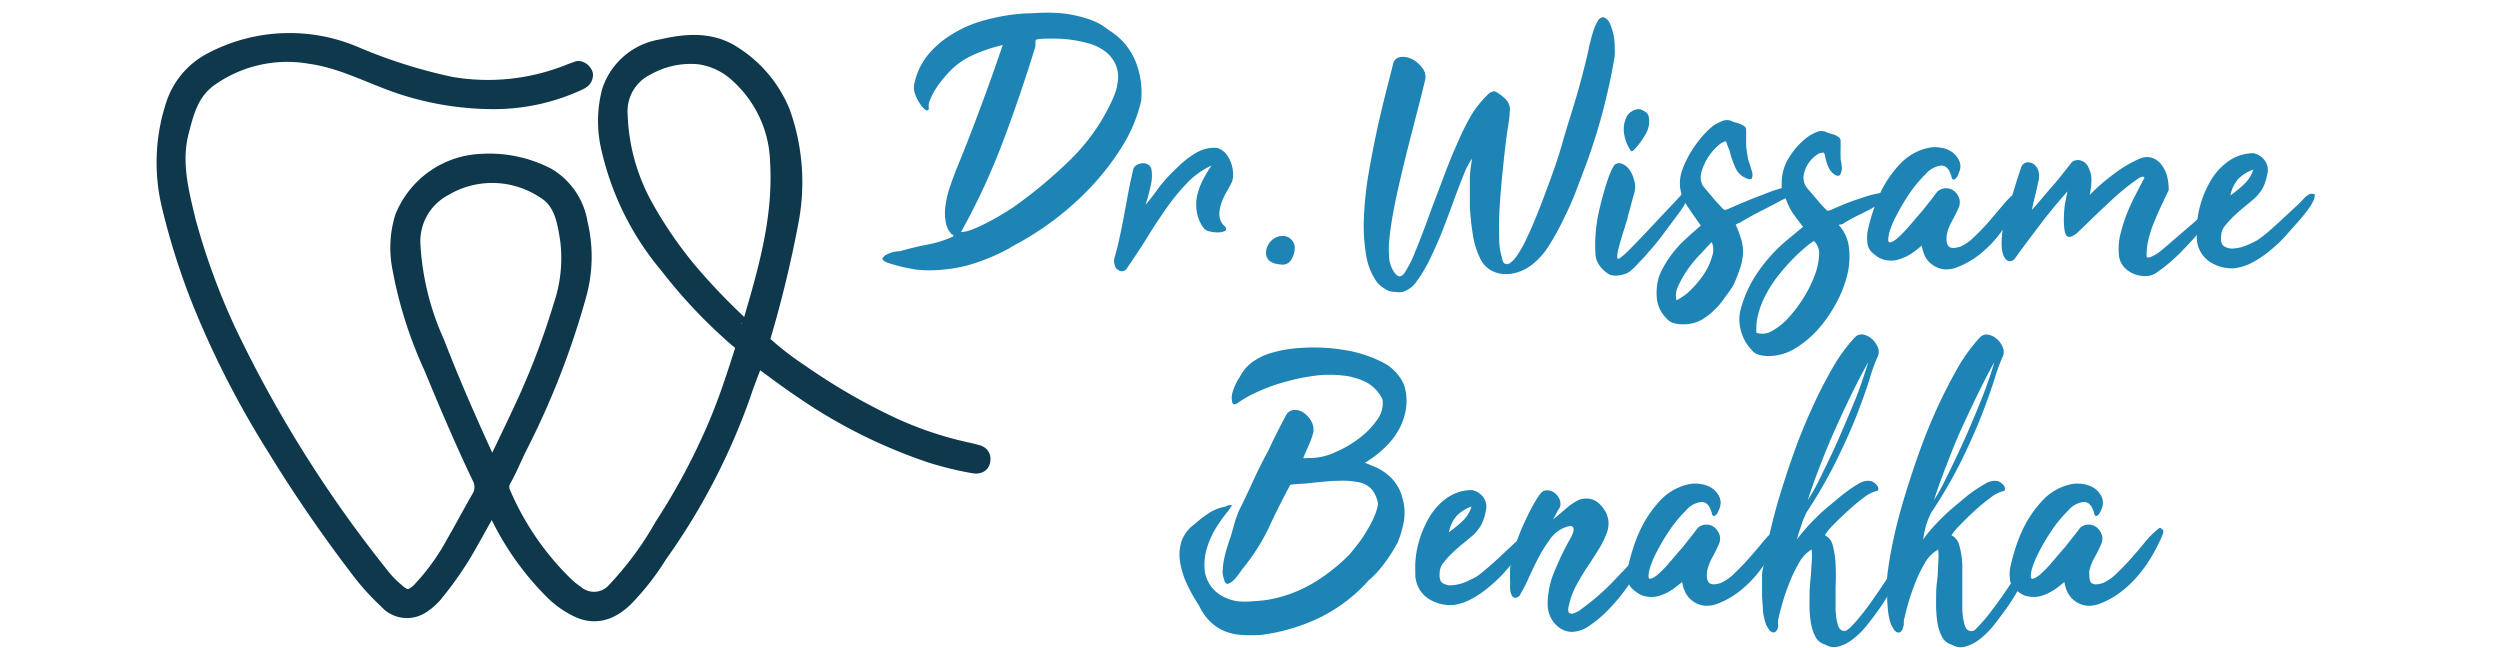 <svg xmlns="http://www.w3.org/2000/svg" id="Layer_1" data-name="Layer 1" viewBox="0 0 189 49"><defs><style>.cls-1{fill:#0e384c;stroke:#0e384c;stroke-miterlimit:1;}.cls-2{fill:#1e84b5;}</style></defs><path class="cls-1" d="M37.08,38.45c-.48.87-.94,1.71-1.42,2.55a25.94,25.94,0,0,1-2.72,4,4.51,4.51,0,0,1-1.11.94,2.12,2.12,0,0,1-2.66-.44A18.18,18.18,0,0,1,26.93,43a108.8,108.8,0,0,1-6.31-9.22,70,70,0,0,1-4.94-9.39,52.67,52.67,0,0,1-2.91-8.65,14.05,14.05,0,0,1,.28-7.87A5.9,5.9,0,0,1,16,4.44a12.74,12.74,0,0,1,11-.37,39.35,39.35,0,0,0,7.13,2.24,16.44,16.44,0,0,0,9-1l.58-.21a.74.74,0,0,1,.62.52c0,.37-.19.55-.52.7a15.35,15.35,0,0,1-6.26,1.43,22.51,22.51,0,0,1-6.84-1C28.24,6,26,4.67,23.39,4.32A10,10,0,0,0,15.82,6.1c-1.32,1-1.67,2.44-2.05,3.91-.58,2.27,0,4.46.52,6.64A51.61,51.61,0,0,0,17.34,25a94.67,94.67,0,0,0,11.78,18.7,7.44,7.44,0,0,0,.94.92c.6.55.94.55,1.55,0A16.73,16.73,0,0,0,34.24,41c.65-1.12,1.25-2.27,1.9-3.39a1.47,1.47,0,0,0,.07-1.45c-1.32-2.75-2.51-5.57-3.68-8.39a31.68,31.68,0,0,1-2.39-7.6,7.94,7.94,0,0,1,.22-3.78,6.8,6.8,0,0,1,6.07-4.26,9.65,9.65,0,0,1,5,1.06,5.21,5.21,0,0,1,2.5,3.68,10.87,10.87,0,0,1-.11,5.49,61,61,0,0,1-4.49,11.5c-.4.8-.73,1.64-1.18,2.43a1,1,0,0,0-.06.93,21.28,21.28,0,0,0,4.83,7,7.59,7.59,0,0,0,.71.56,2,2,0,0,0,2.77-.21A24.82,24.82,0,0,0,50,39.69a49,49,0,0,0,4.22-8c.72-1.75,1.3-3.56,1.88-5.38,0-.29-.29-.46-.49-.63a38.75,38.75,0,0,1-5.24-5.55A21.06,21.06,0,0,1,46,11.42a9,9,0,0,1,0-4.53,5,5,0,0,1,4-3.42c1.87-.44,3.81-.59,5.52.54a9.49,9.49,0,0,1,3.72,4.46,15.81,15.81,0,0,1,.62,8.35,87.52,87.52,0,0,1-2.13,8.77,1.89,1.89,0,0,0,0,.24A21.77,21.77,0,0,0,60.51,28,46.55,46.55,0,0,0,67.6,32.1,27.4,27.4,0,0,0,73.4,34l.41.11c.4.08.63.32.56.73s-.41.51-.79.44a24.83,24.83,0,0,1-3.3-.81,39.28,39.28,0,0,1-9.77-4.91c-.9-.6-1.77-1.26-2.65-1.9-.18-.13-.33-.33-.69-.28-.29.77-.62,1.58-.89,2.4A48.73,48.73,0,0,1,49.94,42a19.35,19.35,0,0,1-2.55,3.28c-1,1-2.24,1.55-3.67.92a7.17,7.17,0,0,1-2.14-1.53,21.35,21.35,0,0,1-4.08-5.83,2.4,2.4,0,0,0-.19-.29A1.73,1.73,0,0,0,37.08,38.45Zm.25-3.32c.62-1.29,1.24-2.56,1.83-3.83a57.58,57.58,0,0,0,3.18-8.21,11.07,11.07,0,0,0,.51-4.92c-.22-1.41-.44-2.9-1.78-3.68a7,7,0,0,0-7.46-.16,4.45,4.45,0,0,0-2.33,4.07,20.53,20.53,0,0,0,1.81,7.43c1.13,2.93,2.39,5.81,3.7,8.67C36.89,34.73,36.92,35,37.33,35.13Zm19-10.39c.12-.08.18-.09.19-.13a2.48,2.48,0,0,0,.2-.44c1.14-3.88,2.24-7.75,2-11.89a9.08,9.08,0,0,0-3-6.54,5.26,5.26,0,0,0-2.89-1.38,6.65,6.65,0,0,0-3.88.83,3.58,3.58,0,0,0-2,3.47,15.21,15.21,0,0,0,1.84,6.77,31.61,31.61,0,0,0,3.35,4.92A47.45,47.45,0,0,0,56.37,24.74Z"></path><path class="cls-2" d="M72.06,17.74s-.08,0-.08,0a1.73,1.73,0,0,1-.49-1,3.8,3.8,0,0,1,0-1.26,7.17,7.17,0,0,1,.33-1.37c.16-.46.32-.9.48-1.31.65-1.57,1.27-3.18,1.88-4.82s1.15-3.17,1.63-4.58a12.62,12.62,0,0,0-2.27.77,5.64,5.64,0,0,0-1.85,1.34c-.13.13-.28.31-.47.54a6.53,6.53,0,0,0-.52.74,4.29,4.29,0,0,0-.39.77,1.09,1.09,0,0,0-.09.63c0,.16-.13.2-.26.11a1.59,1.59,0,0,1-.41-.46,3.12,3.12,0,0,1-.37-.73,1.38,1.38,0,0,1-.06-.77,5.13,5.13,0,0,1,1-2.15,7,7,0,0,1,1.73-1.52,8.94,8.94,0,0,1,2.11-1,15.45,15.45,0,0,1,2.2-.51A13.12,13.12,0,0,1,78.1,1,13.65,13.65,0,0,1,80.22,1a9.44,9.44,0,0,1,2,.42,4.67,4.67,0,0,1,1.62.87,4.89,4.89,0,0,1,2,2.34,6.31,6.31,0,0,1,.43,3A11.28,11.28,0,0,1,84.88,11a19.56,19.56,0,0,1-2.4,3.13,22.68,22.68,0,0,1-2.94,2.61,23.22,23.22,0,0,1-3.06,1.91,1.9,1.9,0,0,1-.39.23l-.44.23a15.82,15.82,0,0,1-2.22.87,11.05,11.05,0,0,1-2.08.4,9.87,9.87,0,0,1-2.1,0A13.55,13.55,0,0,1,67,19.83c-.19-.11-.29-.2-.29-.27s.09-.17.27-.29a4,4,0,0,1,.53-.22A2.56,2.56,0,0,1,68,19c.7-.2,1.39-.37,2.07-.5a8.24,8.24,0,0,0,2-.63Zm.59-.19a2.76,2.76,0,0,0,.94-.24,10.65,10.65,0,0,0,1.1-.51c.37-.19.73-.39,1.07-.6s.62-.38.83-.52a35.2,35.2,0,0,0,4.24-3.52A15,15,0,0,0,84,7.75c.11-.23.21-.47.3-.71a3.2,3.2,0,0,0,.18-.74,2.36,2.36,0,0,0-.13-1.4,2.54,2.54,0,0,0-.78-1,3.75,3.75,0,0,0-1.2-.6A10,10,0,0,0,80.93,3a9.68,9.68,0,0,0-1.41-.08c-.45,0-.84,0-1.16.07-.06,0-.08.06-.08.19v.32q-1.12,3.66-2.45,7.19A51.7,51.7,0,0,1,72.65,17.55Z"></path><path class="cls-2" d="M91.59,12.52a6,6,0,0,0-1.88,1.35,16.41,16.41,0,0,0-1.62,2c-.51.73-1,1.49-1.48,2.27s-1,1.52-1.45,2.2a.43.43,0,0,1-.51.13.57.57,0,0,1-.37-.41,1,1,0,0,1,0-.66q.19-.64.36-1.44c.12-.54.23-1.1.34-1.69s.22-1.18.33-1.77.24-1.15.36-1.69a.53.53,0,0,1,.26-.33,1,1,0,0,1,.44-.14.78.78,0,0,1,.43.1.52.52,0,0,1,.24.32A3,3,0,0,1,87,14c-.11.5-.24,1-.39,1.48.33-.39.68-.85,1.06-1.38A12.82,12.82,0,0,1,89,12.67a6.86,6.86,0,0,1,1.45-1.13A2.67,2.67,0,0,1,92,11.18a1.42,1.42,0,0,1,.68.44,2.29,2.29,0,0,1,.39.7,2.63,2.63,0,0,1,.15.76,1.8,1.8,0,0,1-.07.64c-.12.25-.27.53-.44.82a4.5,4.5,0,0,0-.4.9,2.31,2.31,0,0,0-.12.89,1.15,1.15,0,0,0,.43.8c.1.14.09.25,0,.32a1.16,1.16,0,0,1-.51.12,2.33,2.33,0,0,1-.64-.07.8.8,0,0,1-.46-.24,2.77,2.77,0,0,1-.52-1.19,3.35,3.35,0,0,1,0-1.22,5.16,5.16,0,0,1,.43-1.21A9.75,9.75,0,0,1,91.59,12.52Z"></path><path class="cls-2" d="M96.87,20c-.77-.05-1.16-.35-1.16-.91a1.34,1.34,0,0,1,.39-.88,1.16,1.16,0,0,1,.87-.37.85.85,0,0,1,.67.29.86.86,0,0,1,.24.67,1.77,1.77,0,0,1-.29.88A.74.74,0,0,1,96.87,20Z"></path><path class="cls-2" d="M111.28,12a5.62,5.62,0,0,0-.64,1.25c-.24.58-.48,1.22-.74,1.93s-.54,1.46-.84,2.23-.62,1.48-.94,2.14a10.48,10.48,0,0,1-1,1.69,2,2,0,0,1-1.08.83,1.45,1.45,0,0,1-.51,0A2,2,0,0,1,105,22a2.87,2.87,0,0,1-.48-.28,2.08,2.08,0,0,1-.37-.32,4.79,4.79,0,0,1-.87-2.11,13.37,13.37,0,0,1-.17-2.82,26.54,26.54,0,0,1,.33-3.2c.19-1.12.4-2.2.62-3.24s.45-2,.68-2.91.42-1.64.57-2.25a.65.65,0,0,1,.57-.56,1.5,1.5,0,0,1,.89.17,2.25,2.25,0,0,1,.76.66,1.08,1.08,0,0,1,.21.91c-.09.37-.22.91-.4,1.61l-.6,2.33c-.22.85-.45,1.76-.68,2.72s-.44,1.87-.62,2.77-.31,1.71-.39,2.46a7.2,7.2,0,0,0,0,1.8,2.34,2.34,0,0,0,.13.42,1.91,1.91,0,0,0,.26.47.62.62,0,0,0,.33.26c.13,0,.26-.05.4-.24A8.51,8.51,0,0,0,107,19c.32-.77.65-1.63,1-2.6s.74-1.95,1.13-3,.75-1.92,1.11-2.71a18.38,18.38,0,0,1,1-2,8,8,0,0,1,1.31-1.61.55.55,0,0,1,.26-.14.31.31,0,0,1,.28,0,3.7,3.7,0,0,1,.74.56,1.11,1.11,0,0,1,.3,1c0,.45-.12,1-.2,1.58s-.16,1.26-.24,2-.15,1.41-.21,2.14-.11,1.44-.14,2.1,0,1.3,0,1.87a4.91,4.91,0,0,0,.24,1.39c0,.21.13.34.23.37a.37.37,0,0,0,.33-.05,2.17,2.17,0,0,0,.56-.6,7.64,7.64,0,0,0,.51-.85c.5-1,1-2.21,1.49-3.52s1-2.64,1.38-4,.82-2.66,1.18-3.92.64-2.38.85-3.32c0-.17.09-.38.15-.65a7.15,7.15,0,0,1,.23-.79,3.21,3.21,0,0,1,.31-.67.49.49,0,0,1,.41-.28.84.84,0,0,1,.5.48,4.75,4.75,0,0,1,.27.83,4.76,4.76,0,0,1,.09.91,6.91,6.91,0,0,1,0,.73c-.19,1.18-.46,2.44-.8,3.79s-.76,2.72-1.26,4.11l-.75,2c-.29.77-.61,1.53-1,2.3a17.85,17.85,0,0,1-1.17,2.13,5.36,5.36,0,0,1-1.35,1.49,3.24,3.24,0,0,1-1.07.53,2.76,2.76,0,0,1-1.09.11,2.25,2.25,0,0,1-1-.36,2.12,2.12,0,0,1-.72-.9,6.18,6.18,0,0,1-.53-1.82,18.67,18.67,0,0,1-.21-2.1c0-.71,0-1.37,0-2S111.24,12.43,111.28,12Z"></path><path class="cls-2" d="M127.27,14.55l.32-.32h0v.06a1.75,1.75,0,0,1-.11.92,3,3,0,0,0-.16.33c-.18.27-.42.62-.72,1l-.95,1.28c-.34.44-.65.84-1,1.21a8.07,8.07,0,0,1-.72.79,5.7,5.7,0,0,1-.7.69,1.1,1.1,0,0,1-.36.19,3.23,3.23,0,0,1-.47.12,1.43,1.43,0,0,1-.46,0,.65.65,0,0,1-.37-.13,2.29,2.29,0,0,1-.71-.71,1.67,1.67,0,0,1-.25-.9,11.52,11.52,0,0,1,.25-3,23.7,23.7,0,0,1,.79-2.8,4.63,4.63,0,0,1,.38-.78.51.51,0,0,1,.56-.13,1.2,1.2,0,0,1,.58.44,2.29,2.29,0,0,1,.37.82,1.66,1.66,0,0,1,0,1q-.13.46-.24.87c-.07.28-.15.57-.24.88,0,.14-.09.34-.17.61s-.17.55-.26.84-.17.58-.24.85a4,4,0,0,0-.13.61c0,.27,0,.34.21.22a6.38,6.38,0,0,0,.72-.64c.74-.75,1.43-1.48,2.09-2.19S126.63,15.27,127.27,14.55Zm-3.75-3.21q-.19.18-.27,0a3,3,0,0,1-.45-1.13A2.14,2.14,0,0,1,122.9,9a1,1,0,0,1,.47-.58.85.85,0,0,1,.66-.15,2,2,0,0,1,.35.18.58.58,0,0,1,.24.28,1.84,1.84,0,0,1-.2,1.39A5.66,5.66,0,0,1,123.52,11.34Z"></path><path class="cls-2" d="M139.24,12.79a1,1,0,0,1-.13.42c-.07.11-.21.1-.4,0a1.31,1.31,0,0,1-.51-.65,3.78,3.78,0,0,1-.24-.83l-.06-.18a.7.7,0,0,0-.55.16,2.23,2.23,0,0,0-.6.59,2.27,2.27,0,0,0-.37.84,1.25,1.25,0,0,0,.13.92,2.74,2.74,0,0,0,.31.39l.4.47.4.47c.13.15.25.27.34.36a.64.64,0,0,0,.21.18.77.77,0,0,0,.27-.07l.71-.31c.31-.13.64-.26,1-.39l1.06-.35a7.92,7.92,0,0,1,.9-.21,1.12,1.12,0,0,1,.29,0,.28.28,0,0,1,.27.14q.08.08,0,.21a1.45,1.45,0,0,1-.28.27,2.82,2.82,0,0,1-.36.24l-.24.13c-.3.18-.69.38-1.15.61a11.89,11.89,0,0,0-1.21.65.4.4,0,0,1-.2.11A1.24,1.24,0,0,0,139,17a3,3,0,0,1,.78,1.7,5.81,5.81,0,0,1-.13,2.1,8.86,8.86,0,0,1-.87,2.18,10.1,10.1,0,0,1-1.41,2,7.59,7.59,0,0,1-1.74,1.41,3.88,3.88,0,0,1-1.9.53,3,3,0,0,1-.73-.09,1.1,1.1,0,0,1-.59-.39,3.32,3.32,0,0,1-.81-1.49,3.06,3.06,0,0,1,0-1.59,9.32,9.32,0,0,1,.92-2.2,11.47,11.47,0,0,1,1.24-1.7,11.76,11.76,0,0,1,1.34-1.31l1.21-1c-.25-.32-.5-.66-.75-1A4.76,4.76,0,0,1,135,15l-.25.1-.65.35-.89.46c-.31.16-.61.31-.89.47s-.51.28-.67.38a.53.53,0,0,1-.2.11,1,1,0,0,0-.23.11,8.84,8.84,0,0,1,.45,1.24,3.24,3.24,0,0,1,.1,1,5,5,0,0,1-.2,1c-.11.33-.25.71-.43,1.13s-.51.81-.77,1.18a5.33,5.33,0,0,1-.87,1,4.22,4.22,0,0,1-1,.72,2.84,2.84,0,0,1-1.23.27,3,3,0,0,1-.73-.09,1.14,1.14,0,0,1-.58-.39,2.44,2.44,0,0,1-.7-1.46,4.39,4.39,0,0,1,.13-1.57,4.72,4.72,0,0,1,.4-.88,8.59,8.59,0,0,1,1.3-1.73c.48-.47,1-.92,1.49-1.35-.36-.5-.71-1-1.06-1.53a3,3,0,0,1-.52-1.71,3.11,3.11,0,0,1,.25-1.15,7.7,7.7,0,0,1,.63-1.25,9.37,9.37,0,0,1,.82-1.11,6.19,6.19,0,0,1,.84-.81,4.14,4.14,0,0,1,.66-.34.92.92,0,0,1,.71,0,1.06,1.06,0,0,0,.34.12l.3.1a1.48,1.48,0,0,1,.3.16.33.33,0,0,1,.16.29c0,.5,0,.91,0,1.22a7.06,7.06,0,0,0,.12.81c0,.22.11.41.16.58s.11.36.16.55a.7.7,0,0,1,0,.46c0,.12-.18.14-.4.05a1.51,1.51,0,0,1-.87-.85,7.61,7.61,0,0,1-.41-1.18c0-.07-.07-.2-.14-.38s-.11-.3-.13-.37-.34.05-.59.28A4.21,4.21,0,0,0,128.63,13a1.41,1.41,0,0,0,.08,1c.08.11.18.24.31.39s.27.31.4.47.27.32.41.47l.33.36a.74.74,0,0,0,.22.18.74.74,0,0,0,.26-.07l.73-.32,1.11-.46,1.22-.47a10.64,10.64,0,0,1,1-.33,2,2,0,0,1,0-.4,3.54,3.54,0,0,1,.61-2,5.52,5.52,0,0,1,1.38-1.49,3.73,3.73,0,0,1,.65-.35.88.88,0,0,1,.71,0,2,2,0,0,0,.34.12l.31.09a1.93,1.93,0,0,1,.29.17.33.33,0,0,1,.16.29v.66a4.28,4.28,0,0,0,0,.52h0c0,.16,0,.31.05.44A2.77,2.77,0,0,1,139.24,12.79Zm-9.83,5.51c-.2.2-.46.48-.8.85a9.35,9.35,0,0,0-1,1.19,7.92,7.92,0,0,0-.73,1.27,1.62,1.62,0,0,0-.14,1.09,4,4,0,0,0,1.09-.79,7.23,7.23,0,0,0,1-1.21,4.86,4.86,0,0,0,.6-1.3A1.51,1.51,0,0,0,129.41,18.3Zm7.72-.08a4.93,4.93,0,0,0-.7.53,11.8,11.8,0,0,0-.93.87c-.33.34-.66.71-1,1.13a9.21,9.21,0,0,0-.91,1.36,7,7,0,0,0-.63,1.5,4.3,4.3,0,0,0-.17,1.55A1.43,1.43,0,0,0,134,25a4.79,4.79,0,0,0,1.23-1,10.5,10.5,0,0,0,1.13-1.5,9.34,9.34,0,0,0,.83-1.68,4.85,4.85,0,0,0,.33-1.52A1.29,1.29,0,0,0,137.13,18.22Z"></path><path class="cls-2" d="M145.29,18.57l-.53.42a4.6,4.6,0,0,1-.64.4,4.66,4.66,0,0,1-.74.27,2.05,2.05,0,0,1-.82,0,1.58,1.58,0,0,1-.59-.23,3.16,3.16,0,0,1-.51-.41,1.19,1.19,0,0,1-.29-.7,3.8,3.8,0,0,1,0-.72,14.05,14.05,0,0,1,.38-1.48,12.88,12.88,0,0,1,.59-1.52,8.4,8.4,0,0,1,1.5-2.2,4.12,4.12,0,0,1,2.19-1.23,2.26,2.26,0,0,1,.9,0,1.85,1.85,0,0,1,.82.31,1.6,1.6,0,0,1,.53.6,1,1,0,0,1,.08.79,2.08,2.08,0,0,1-.12.32.72.72,0,0,1-.16.27.33.33,0,0,1-.17.12c-.05,0-.11,0-.16-.15s0-.13-.07-.23a2.24,2.24,0,0,0-.12-.29.83.83,0,0,0-.23-.27.59.59,0,0,0-.39-.12,1.8,1.8,0,0,0-1.15.63,10.17,10.17,0,0,0-1.23,1.47,16.15,16.15,0,0,0-1,1.69,7.11,7.11,0,0,0-.53,1.27c-.11.47-.1.71,0,.74s.33-.07.59-.29a9.05,9.05,0,0,0,.91-.93c.34-.39.66-.78,1-1.16l.79-1c.22-.3.34-.45.36-.47a1,1,0,0,1,.7-.24,1,1,0,0,1,.6.25,1.2,1.2,0,0,1,.35.57,1,1,0,0,1-.07.68c-.12.28-.29.62-.5,1a3.7,3.7,0,0,0-.38,1c-.06.47,0,.77.16.91s.45.14.88,0a3.6,3.6,0,0,0,1.07-.77c.38-.36.75-.75,1.11-1.16l1-1.18a6.52,6.52,0,0,1,.8-.83,1.9,1.9,0,0,1,.2-.18c.08-.06.15-.07.2,0s.14.09.15.15a1.27,1.27,0,0,1,0,.2,13.2,13.2,0,0,1-.83,1.69,10.6,10.6,0,0,1-1.08,1.54,8.86,8.86,0,0,1-1.34,1.26,6.89,6.89,0,0,1-1.6.87,2.1,2.1,0,0,1-1,.12,1.91,1.91,0,0,1-.78-.31,1.82,1.82,0,0,1-.56-.61A2.81,2.81,0,0,1,145.29,18.57Z"></path><path class="cls-2" d="M156.3,14.47q-1.12,1.26-2.1,2.55c-.65.86-1.29,1.71-1.91,2.57a.51.51,0,0,1-.38.16.47.47,0,0,1-.28-.16,1,1,0,0,1-.19-.34,3.15,3.15,0,0,1-.09-.36,4.69,4.69,0,0,1,0-1.06,4.58,4.58,0,0,1,.1-.73c.08-.31.17-.65.29-1.05s.23-.79.36-1.19l.36-1.18.33-1a.57.57,0,0,1,.38-.39.73.73,0,0,1,.52.08,1,1,0,0,1,.4.5,1.5,1.5,0,0,1,0,.88c-.07.36-.15.72-.24,1.07s-.17.71-.24,1.05c.52-.57,1-1.17,1.54-1.78s1-1.23,1.49-1.84a.75.75,0,0,1,.72-.1.94.94,0,0,1,.56.59,2,2,0,0,1,.19,1,5.7,5.7,0,0,1-.13,1,14.65,14.65,0,0,1,1.82-1.58,9.16,9.16,0,0,1,2-1.18,1.32,1.32,0,0,1,.89-.05,1.45,1.45,0,0,1,.69.49,2.41,2.41,0,0,1,.45.89,3.89,3.89,0,0,1,.12,1.08c-.22.45-.42.88-.62,1.3s-.37.84-.54,1.25a8.27,8.27,0,0,0-.38,1.23,4.42,4.42,0,0,0-.12,1.26c.12.09.33,0,.63-.16s.62-.46,1-.78l1.16-1,1.06-.91c.88-.69,1.36-1,1.45-.88s-.16.51-.75,1.2-1.18,1.35-1.81,2a13,13,0,0,1-2,1.72,1.46,1.46,0,0,1-.8.25,2.14,2.14,0,0,1-.9-.16,2,2,0,0,1-.77-.54,1.59,1.59,0,0,1-.37-.89,4.7,4.7,0,0,1,.09-1.48,12.92,12.92,0,0,1,.47-1.54c.2-.5.42-1,.67-1.48s.48-.93.7-1.34c-.06-.14-.26-.1-.6.15a15.16,15.16,0,0,0-1.28,1c-.5.43-1,.91-1.58,1.45l-1.52,1.47a1.85,1.85,0,0,1-.45.33.53.53,0,0,1-.25.07c-.18,0-.29-.15-.35-.44a5.33,5.33,0,0,1-.06-1,8.19,8.19,0,0,1,.09-1.12C156.22,14.87,156.27,14.62,156.3,14.47Z"></path><path class="cls-2" d="M166.08,17.82a7,7,0,0,1,.21-2.11,7.56,7.56,0,0,1,.81-2,4.68,4.68,0,0,1,1.35-1.51,3.35,3.35,0,0,1,1.91-.62,1.4,1.4,0,0,1,.87.57,1.22,1.22,0,0,1,.18,1,4.15,4.15,0,0,1-.31,1,3.24,3.24,0,0,1-.68.87l-.67.56c-.29.23-.56.47-.83.72a6.91,6.91,0,0,0-.7.76,1.15,1.15,0,0,0-.29.66c-.06.47,0,.76.21.9a1.15,1.15,0,0,0,.76.16,2.93,2.93,0,0,0,1-.26,8.21,8.21,0,0,0,.77-.37q.35-.24.78-.6c.28-.24.57-.5.86-.77l.83-.77.67-.62.38-.4a1.67,1.67,0,0,1,.42-.32.67.67,0,0,1,.33,0c.08,0,.07.15,0,.4a4.19,4.19,0,0,1-.52.86c-.2.27-.42.54-.65.8s-.67.74-1,1.13a11.68,11.68,0,0,1-1.15,1.08,8,8,0,0,1-1.26.86,4,4,0,0,1-1.35.47,3,3,0,0,1-2-.51A2.24,2.24,0,0,1,166.08,17.82Zm4.28-5a2.9,2.9,0,0,0-1.13.69,2.66,2.66,0,0,0-.61,1.26,8.64,8.64,0,0,0,1.06-.87A2.59,2.59,0,0,0,170.36,12.79Z"></path><path class="cls-2" d="M98.52,34.63a.92.92,0,0,0,.29,0,.92.92,0,0,1,.29,0,4.6,4.6,0,0,0,1.81-.43,8.27,8.27,0,0,0,1.85-1.07,6.11,6.11,0,0,0,1.37-1.42,2.08,2.08,0,0,0,.39-1.5,2.8,2.8,0,0,0-1.14-1.26,4.89,4.89,0,0,0-1.78-.55,8.72,8.72,0,0,0-2.16,0,15.75,15.75,0,0,0-2.25.46,13.22,13.22,0,0,0-2.09.75,8.57,8.57,0,0,0-1.62.92q-.3.11-.33-.15a1.49,1.49,0,0,1,0-.61,3.6,3.6,0,0,1,.27-.73,2.47,2.47,0,0,1,.3-.52,3.17,3.17,0,0,1,.89-1.1,5,5,0,0,1,1.18-.64,9.74,9.74,0,0,1,2.62-.48,13.93,13.93,0,0,1,3.16.15,9.52,9.52,0,0,1,2.85.89,3.42,3.42,0,0,1,1.73,1.77,4,4,0,0,1,.15,1.73,4.75,4.75,0,0,1-.51,1.57,5.73,5.73,0,0,1-1,1.33,7.64,7.64,0,0,1-1.34,1.08l-.11.08-.16.08.86.36a3.32,3.32,0,0,1,.77.47,3.13,3.13,0,0,1,.78.84,3.09,3.09,0,0,1,.43,1,3.77,3.77,0,0,1,.11,1.76,8,8,0,0,1-.46,1.59,12.15,12.15,0,0,1-1,1.57,7.14,7.14,0,0,1-1.19,1.3,12.09,12.09,0,0,1-3.77,2.85A14.44,14.44,0,0,1,95.35,48a12.26,12.26,0,0,1-1.5,0,4.06,4.06,0,0,1-1.28-.29A3.36,3.36,0,0,1,91.5,47a4.11,4.11,0,0,1-.86-1.23,11.69,11.69,0,0,1-.92-1.65,6,6,0,0,1-.51-1.67,3.34,3.34,0,0,1,.12-1.55,2.73,2.73,0,0,1,1-1.29,9.11,9.11,0,0,1,1.06-.82,3.44,3.44,0,0,1,1.25-.49l.22-.1a.79.79,0,0,1,.23,0h.08a1.24,1.24,0,0,0-.21.27l-.16.22a11.46,11.46,0,0,0-.89,1.25,6.45,6.45,0,0,0-.65,1.45,4.31,4.31,0,0,0-.2,1.5,2.49,2.49,0,0,0,.45,1.37,2.56,2.56,0,0,0,.9.81,3.38,3.38,0,0,0,1.12.38,5.54,5.54,0,0,0,1.22,0,10.7,10.7,0,0,0,1.18-.12,10.11,10.11,0,0,0,3.31-1.23,14,14,0,0,0,2.74-2.14c.22-.25.44-.53.69-.85s.46-.63.67-1a8.23,8.23,0,0,0,.53-1,4.23,4.23,0,0,0,.31-1,2.23,2.23,0,0,0-.5-1.14,1.79,1.79,0,0,0-1-.52,6.12,6.12,0,0,0-1.49-.1c-.58,0-1.24.08-2,.15a6.65,6.65,0,0,1-.78.07l-.81.06-.08.06s0,0,0,0c-.57,1.08-1.12,2.16-1.63,3.27A15.37,15.37,0,0,1,93.94,43l-.26.36a3.62,3.62,0,0,1-.43.51.92.92,0,0,1-.44.27q-.21,0-.27-.36a1.39,1.39,0,0,1-.1-.71,5.32,5.32,0,0,1,.13-.93c.07-.32.16-.62.25-.92s.18-.52.23-.68l.27-.95c.09-.32.2-.62.32-.93.39-.78.76-1.56,1.11-2.33s.73-1.52,1.14-2.27c.21-.47.43-.92.66-1.37s.45-.88.68-1.31a.76.76,0,0,1,.62-.39,1.13,1.13,0,0,1,.7.21,1.89,1.89,0,0,1,.57.62,1.3,1.3,0,0,1,.17.84,5.22,5.22,0,0,1-.35,1Z"></path><path class="cls-2" d="M107,43.28a7,7,0,0,1,.21-2.11,7.7,7.7,0,0,1,.81-2,4.68,4.68,0,0,1,1.35-1.51,3.27,3.27,0,0,1,1.91-.61,1.39,1.39,0,0,1,.87.56,1.22,1.22,0,0,1,.18,1,4,4,0,0,1-.31,1,3.24,3.24,0,0,1-.68.87l-.67.56c-.29.23-.56.47-.83.72a6.17,6.17,0,0,0-.7.77,1.13,1.13,0,0,0-.29.65q-.09.7.21.9a1.15,1.15,0,0,0,.76.16,3.17,3.17,0,0,0,1-.25c.32-.15.58-.27.77-.38s.49-.36.78-.6l.86-.76.83-.78.67-.62c.14-.14.27-.27.38-.4a1.94,1.94,0,0,1,.42-.32.82.82,0,0,1,.33,0c.08,0,.07.15,0,.4a4.19,4.19,0,0,1-.52.86c-.2.27-.42.54-.65.8s-.67.74-1,1.13a11.68,11.68,0,0,1-1.15,1.08,7.4,7.4,0,0,1-1.26.86,4,4,0,0,1-1.35.47,3,3,0,0,1-2-.51A2.23,2.23,0,0,1,107,43.28Zm4.28-5a3,3,0,0,0-1.13.69,2.66,2.66,0,0,0-.61,1.26,8.64,8.64,0,0,0,1.06-.87A2.53,2.53,0,0,0,111.26,38.25Z"></path><path class="cls-2" d="M115,44.81a1.23,1.23,0,0,1-.16.27c-.28.19-.48.14-.59-.16s-.06-.28-.08-.4,0-.26,0-.41a11.61,11.61,0,0,1,0-1.18,8.15,8.15,0,0,1,.32-1.45,15.56,15.56,0,0,1,.57-1.57c.23-.52.46-1,.7-1.46a8.19,8.19,0,0,1,.68-1.11.6.6,0,0,1,.45-.27.89.89,0,0,1,.54.13,1.12,1.12,0,0,1,.43.46.9.9,0,0,1,.08.67s-.05.07-.1.16a2.69,2.69,0,0,0-.16.29l-.17.31a1,1,0,0,1-.1.18c.19-.15.39-.31.59-.49l.6-.51a4.25,4.25,0,0,1,.63-.41,1.4,1.4,0,0,1,.7-.17,1.31,1.31,0,0,1,.8.25,2.11,2.11,0,0,1,.57.62,1.86,1.86,0,0,1,.29.77,2.07,2.07,0,0,1-.06.79,6.47,6.47,0,0,1-.67,1.41c-.28.45-.57.91-.87,1.35s-.56.9-.81,1.35a5.54,5.54,0,0,0-.54,1.41c-.11.38-.11.61,0,.7a.36.36,0,0,0,.38,0,1.54,1.54,0,0,0,.5-.27l.36-.27A18.3,18.3,0,0,0,121.92,44c.65-.69,1.28-1.35,1.91-2a4.49,4.49,0,0,1,1-.87c.13-.05.15,0,0,.26a5.91,5.91,0,0,1-.48.9q-.33.57-.6,1c-.22.36-.51.79-.88,1.3a15.56,15.56,0,0,1-1.25,1.48,9.08,9.08,0,0,1-1.41,1.2,2.43,2.43,0,0,1-1.34.5,1.61,1.61,0,0,1-.8-.2,2.21,2.21,0,0,1-.59-.5,2.07,2.07,0,0,1-.36-.67,2.45,2.45,0,0,1-.12-.75A6.52,6.52,0,0,1,117.6,43a20.76,20.76,0,0,1,1.16-2.36c.2-.38.25-.64.16-.78s-.34-.11-.77.08a2.5,2.5,0,0,0-1,.87,10.93,10.93,0,0,0-.85,1.37c-.26.49-.49,1-.71,1.46A9.18,9.18,0,0,1,115,44.81Z"></path><path class="cls-2" d="M127.17,44l-.53.42a4.6,4.6,0,0,1-.64.4,3.28,3.28,0,0,1-.74.27,2.05,2.05,0,0,1-.82,0,1.43,1.43,0,0,1-.59-.23,2.78,2.78,0,0,1-.51-.41,1.1,1.1,0,0,1-.29-.7,3.11,3.11,0,0,1,0-.72,13.3,13.3,0,0,1,.38-1.47,11,11,0,0,1,.59-1.53,8.57,8.57,0,0,1,1.5-2.2,4.12,4.12,0,0,1,2.19-1.23,2.46,2.46,0,0,1,.9,0,2,2,0,0,1,.82.31,1.6,1.6,0,0,1,.53.6,1.07,1.07,0,0,1,.08.79,1.75,1.75,0,0,1-.12.32.88.88,0,0,1-.16.27.33.33,0,0,1-.17.12c-.06,0-.11,0-.16-.15s0-.13-.07-.22a1.88,1.88,0,0,0-.12-.3.83.83,0,0,0-.23-.27.61.61,0,0,0-.39-.12,1.78,1.78,0,0,0-1.15.63,9.76,9.76,0,0,0-1.23,1.48,15.07,15.07,0,0,0-1,1.68,7.13,7.13,0,0,0-.53,1.28c-.11.46-.1.71,0,.73s.32-.07.59-.29a8.13,8.13,0,0,0,.91-.93c.34-.39.66-.78,1-1.16l.79-1,.36-.47a1,1,0,0,1,.7-.24,1,1,0,0,1,.6.25,1.25,1.25,0,0,1,.35.57,1,1,0,0,1-.07.68c-.13.29-.29.63-.5,1a3.7,3.7,0,0,0-.38,1c-.06.47,0,.77.16.91s.45.14.88,0a3.6,3.6,0,0,0,1.07-.77c.38-.36.75-.75,1.11-1.16s.71-.81,1-1.18a7.22,7.22,0,0,1,.81-.83l.2-.17c.08-.07.15-.08.2,0s.14.08.15.14a1.34,1.34,0,0,1,0,.2,12.59,12.59,0,0,1-.83,1.69,10.6,10.6,0,0,1-1.08,1.54,8.86,8.86,0,0,1-1.34,1.26,6.39,6.39,0,0,1-1.6.87,2.11,2.11,0,0,1-1,.12,1.78,1.78,0,0,1-.78-.31,1.82,1.82,0,0,1-.56-.61A2.81,2.81,0,0,1,127.17,44Z"></path><path class="cls-2" d="M135.85,40.79c.09-.14.26-.35.5-.64s.53-.6.87-.94.7-.68,1.1-1,.77-.66,1.15-.94a10.71,10.71,0,0,1,1-.68,1.42,1.42,0,0,1,.78-.24.69.69,0,0,1,.41.12.87.87,0,0,1,.27.27A.37.37,0,0,1,142,37c0,.08-.09.13-.21.14a2.72,2.72,0,0,0-.89.48,14.43,14.43,0,0,0-1.2,1c-.41.37-.79.74-1.13,1.09a4.12,4.12,0,0,0-.61.75,1.17,1.17,0,0,1,.6.79,6.35,6.35,0,0,1,.21,1.42,16.06,16.06,0,0,1,0,1.7c0,.59,0,1.14,0,1.64a4.92,4.92,0,0,0,.17,1.23c.1.32.27.47.53.46.1,0,.27-.12.49-.34a10.71,10.71,0,0,0,.75-.86c.28-.34.57-.73.87-1.16s.59-.85.87-1.27.52-.81.74-1.17l.51-.86c.12-.23.23-.33.32-.29s.11.13.08.29a5,5,0,0,1-.3,1,6.23,6.23,0,0,1-.42.86c-.13.23-.3.54-.53.92s-.48.79-.77,1.2-.61.84-.94,1.25a6.06,6.06,0,0,1-1,1,3.09,3.09,0,0,1-1.09.59,1.28,1.28,0,0,1-1.06-.13,1.14,1.14,0,0,1-.76-.63,3.56,3.56,0,0,1-.35-1.18,8.52,8.52,0,0,1-.08-1.46c0-.52,0-1,.06-1.52s.07-1,.1-1.4a5,5,0,0,0,0-1,2.63,2.63,0,0,0-.95,1,11,11,0,0,0-.77,1.62,14.62,14.62,0,0,0-.55,1.66,10.1,10.1,0,0,0-.27,1.11,1.12,1.12,0,0,0,0,.24.79.79,0,0,1,0,.24.56.56,0,0,1-.22.37.3.3,0,0,1-.26,0,.69.69,0,0,1-.24-.24,2.37,2.37,0,0,1-.19-.34,4.49,4.49,0,0,1-.23-1c0-.4-.07-.81-.07-1.22s0-.8,0-1.16,0-.65.08-.85c.09-.68.24-1.5.46-2.46s.48-2,.81-3.08.7-2.21,1.11-3.35.87-2.25,1.36-3.31a32.67,32.67,0,0,1,1.54-3,12.24,12.24,0,0,1,1.66-2.27.69.69,0,0,1,.63-.21,1.39,1.39,0,0,1,.65.33,1.59,1.59,0,0,1,.45.63.83.83,0,0,1,0,.69,12.82,12.82,0,0,0-.6,1.65c-.22.72-.53,1.59-.92,2.61s-.9,2.17-1.52,3.44a36.59,36.59,0,0,1-2.34,4.09,5.63,5.63,0,0,0-.4,1A8.83,8.83,0,0,0,135.85,40.79Zm.83-3a14.21,14.21,0,0,0,.86-1.53c.3-.61.62-1.26.94-1.94s.63-1.39.93-2.09.58-1.38.84-2,.45-1.2.62-1.7.29-.89.37-1.15c-.36.64-.74,1.36-1.13,2.15s-.79,1.64-1.19,2.52-.8,1.81-1.18,2.79S137,36.77,136.68,37.77Z"></path><path class="cls-2" d="M145.39,40.79a7.47,7.47,0,0,1,.49-.64c.24-.29.53-.6.87-.94s.71-.68,1.1-1,.78-.66,1.15-.94a12.12,12.12,0,0,1,1.05-.68,1.41,1.41,0,0,1,.77-.24.72.72,0,0,1,.42.12,1,1,0,0,1,.27.27.36.36,0,0,1,.06.27c0,.08-.09.13-.21.14a2.7,2.7,0,0,0-.88.48,13,13,0,0,0-1.21,1c-.41.37-.78.74-1.12,1.09a4.34,4.34,0,0,0-.62.75,1.12,1.12,0,0,1,.6.79,6.32,6.32,0,0,1,.22,1.42c0,.55,0,1.12,0,1.7s0,1.14,0,1.64a4.87,4.87,0,0,0,.18,1.23c.1.32.27.47.52.46s.27-.12.5-.34a10.71,10.71,0,0,0,.75-.86c.27-.34.56-.73.87-1.16s.59-.85.87-1.27.52-.81.73-1.17.39-.64.51-.86.23-.33.32-.29.12.13.08.29a5.76,5.76,0,0,1-.29,1,7.66,7.66,0,0,1-.43.86c-.12.23-.3.54-.52.92s-.48.79-.78,1.2-.61.84-.94,1.25a6,6,0,0,1-1,1,3.12,3.12,0,0,1-1.1.59,1.28,1.28,0,0,1-1.06-.13,1.16,1.16,0,0,1-.76-.63,3.56,3.56,0,0,1-.35-1.18,9.67,9.67,0,0,1-.08-1.46c0-.52,0-1,.07-1.52s.07-1,.09-1.4a5.16,5.16,0,0,0,0-1,2.56,2.56,0,0,0-1,1,10.11,10.11,0,0,0-.78,1.62,16.92,16.92,0,0,0-.55,1.66q-.21.79-.27,1.11a2.32,2.32,0,0,0,0,.24.6.6,0,0,1-.06.24.56.56,0,0,1-.21.37.32.32,0,0,1-.27,0,.69.69,0,0,1-.24-.24l-.19-.34a4.52,4.52,0,0,1-.22-1,9.87,9.87,0,0,1-.07-1.22c0-.41,0-.8,0-1.16a5.2,5.2,0,0,1,.08-.85q.13-1,.45-2.46c.22-1,.49-2,.82-3.08s.7-2.21,1.11-3.35.86-2.25,1.35-3.31,1-2.05,1.54-3a12.71,12.71,0,0,1,1.66-2.27.69.69,0,0,1,.63-.21,1.47,1.47,0,0,1,.66.33,1.67,1.67,0,0,1,.44.63.83.83,0,0,1,0,.69,14.24,14.24,0,0,0-.61,1.65c-.22.72-.53,1.59-.92,2.61s-.9,2.17-1.51,3.44A36.77,36.77,0,0,1,146,38.76a5.63,5.63,0,0,0-.4,1A7.2,7.2,0,0,0,145.39,40.79Zm.83-3a14.32,14.32,0,0,0,.85-1.53c.31-.61.62-1.26.94-1.94s.64-1.39.94-2.09.58-1.38.83-2,.46-1.2.63-1.7.29-.89.36-1.15c-.36.64-.73,1.36-1.12,2.15s-.79,1.64-1.2,2.52-.79,1.81-1.17,2.79S146.54,36.77,146.22,37.77Z"></path><path class="cls-2" d="M156.07,44l-.53.42a4.18,4.18,0,0,1-.65.4,3,3,0,0,1-.73.27,2.05,2.05,0,0,1-.82,0,1.43,1.43,0,0,1-.59-.23,2.78,2.78,0,0,1-.51-.41,1.1,1.1,0,0,1-.29-.7,3.11,3.11,0,0,1,0-.72,13.3,13.3,0,0,1,.38-1.47,11,11,0,0,1,.59-1.53,8.57,8.57,0,0,1,1.5-2.2,4.08,4.08,0,0,1,2.19-1.23,2.46,2.46,0,0,1,.9,0,2,2,0,0,1,.82.31,1.6,1.6,0,0,1,.53.6,1.07,1.07,0,0,1,.08.79,1.75,1.75,0,0,1-.12.32.88.88,0,0,1-.16.27.33.33,0,0,1-.17.12c-.06,0-.11,0-.16-.15s0-.13-.07-.22a1.88,1.88,0,0,0-.12-.3,1,1,0,0,0-.23-.27.61.61,0,0,0-.39-.12,1.78,1.78,0,0,0-1.15.63,9.76,9.76,0,0,0-1.23,1.48,15.07,15.07,0,0,0-1,1.68,7.13,7.13,0,0,0-.53,1.28c-.11.46-.1.71,0,.73s.32-.07.59-.29a8.13,8.13,0,0,0,.91-.93c.34-.39.66-.78,1-1.16l.79-1,.36-.47a1,1,0,0,1,.69-.24,1,1,0,0,1,.61.25,1.25,1.25,0,0,1,.35.57,1,1,0,0,1-.07.68c-.13.29-.29.63-.5,1a4.12,4.12,0,0,0-.39,1c0,.47,0,.77.16.91s.46.14.89,0a3.6,3.6,0,0,0,1.07-.77c.38-.36.75-.75,1.11-1.16s.71-.81,1-1.18a6.47,6.47,0,0,1,.81-.83l.2-.17c.08-.07.14-.08.2,0s.14.08.15.14,0,.13,0,.2a12.59,12.59,0,0,1-.83,1.69,9.94,9.94,0,0,1-1.09,1.54,8,8,0,0,1-1.34,1.26,6.16,6.16,0,0,1-1.59.87,2.11,2.11,0,0,1-1,.12,1.78,1.78,0,0,1-.78-.31,1.82,1.82,0,0,1-.56-.61A2.55,2.55,0,0,1,156.07,44Z"></path></svg>